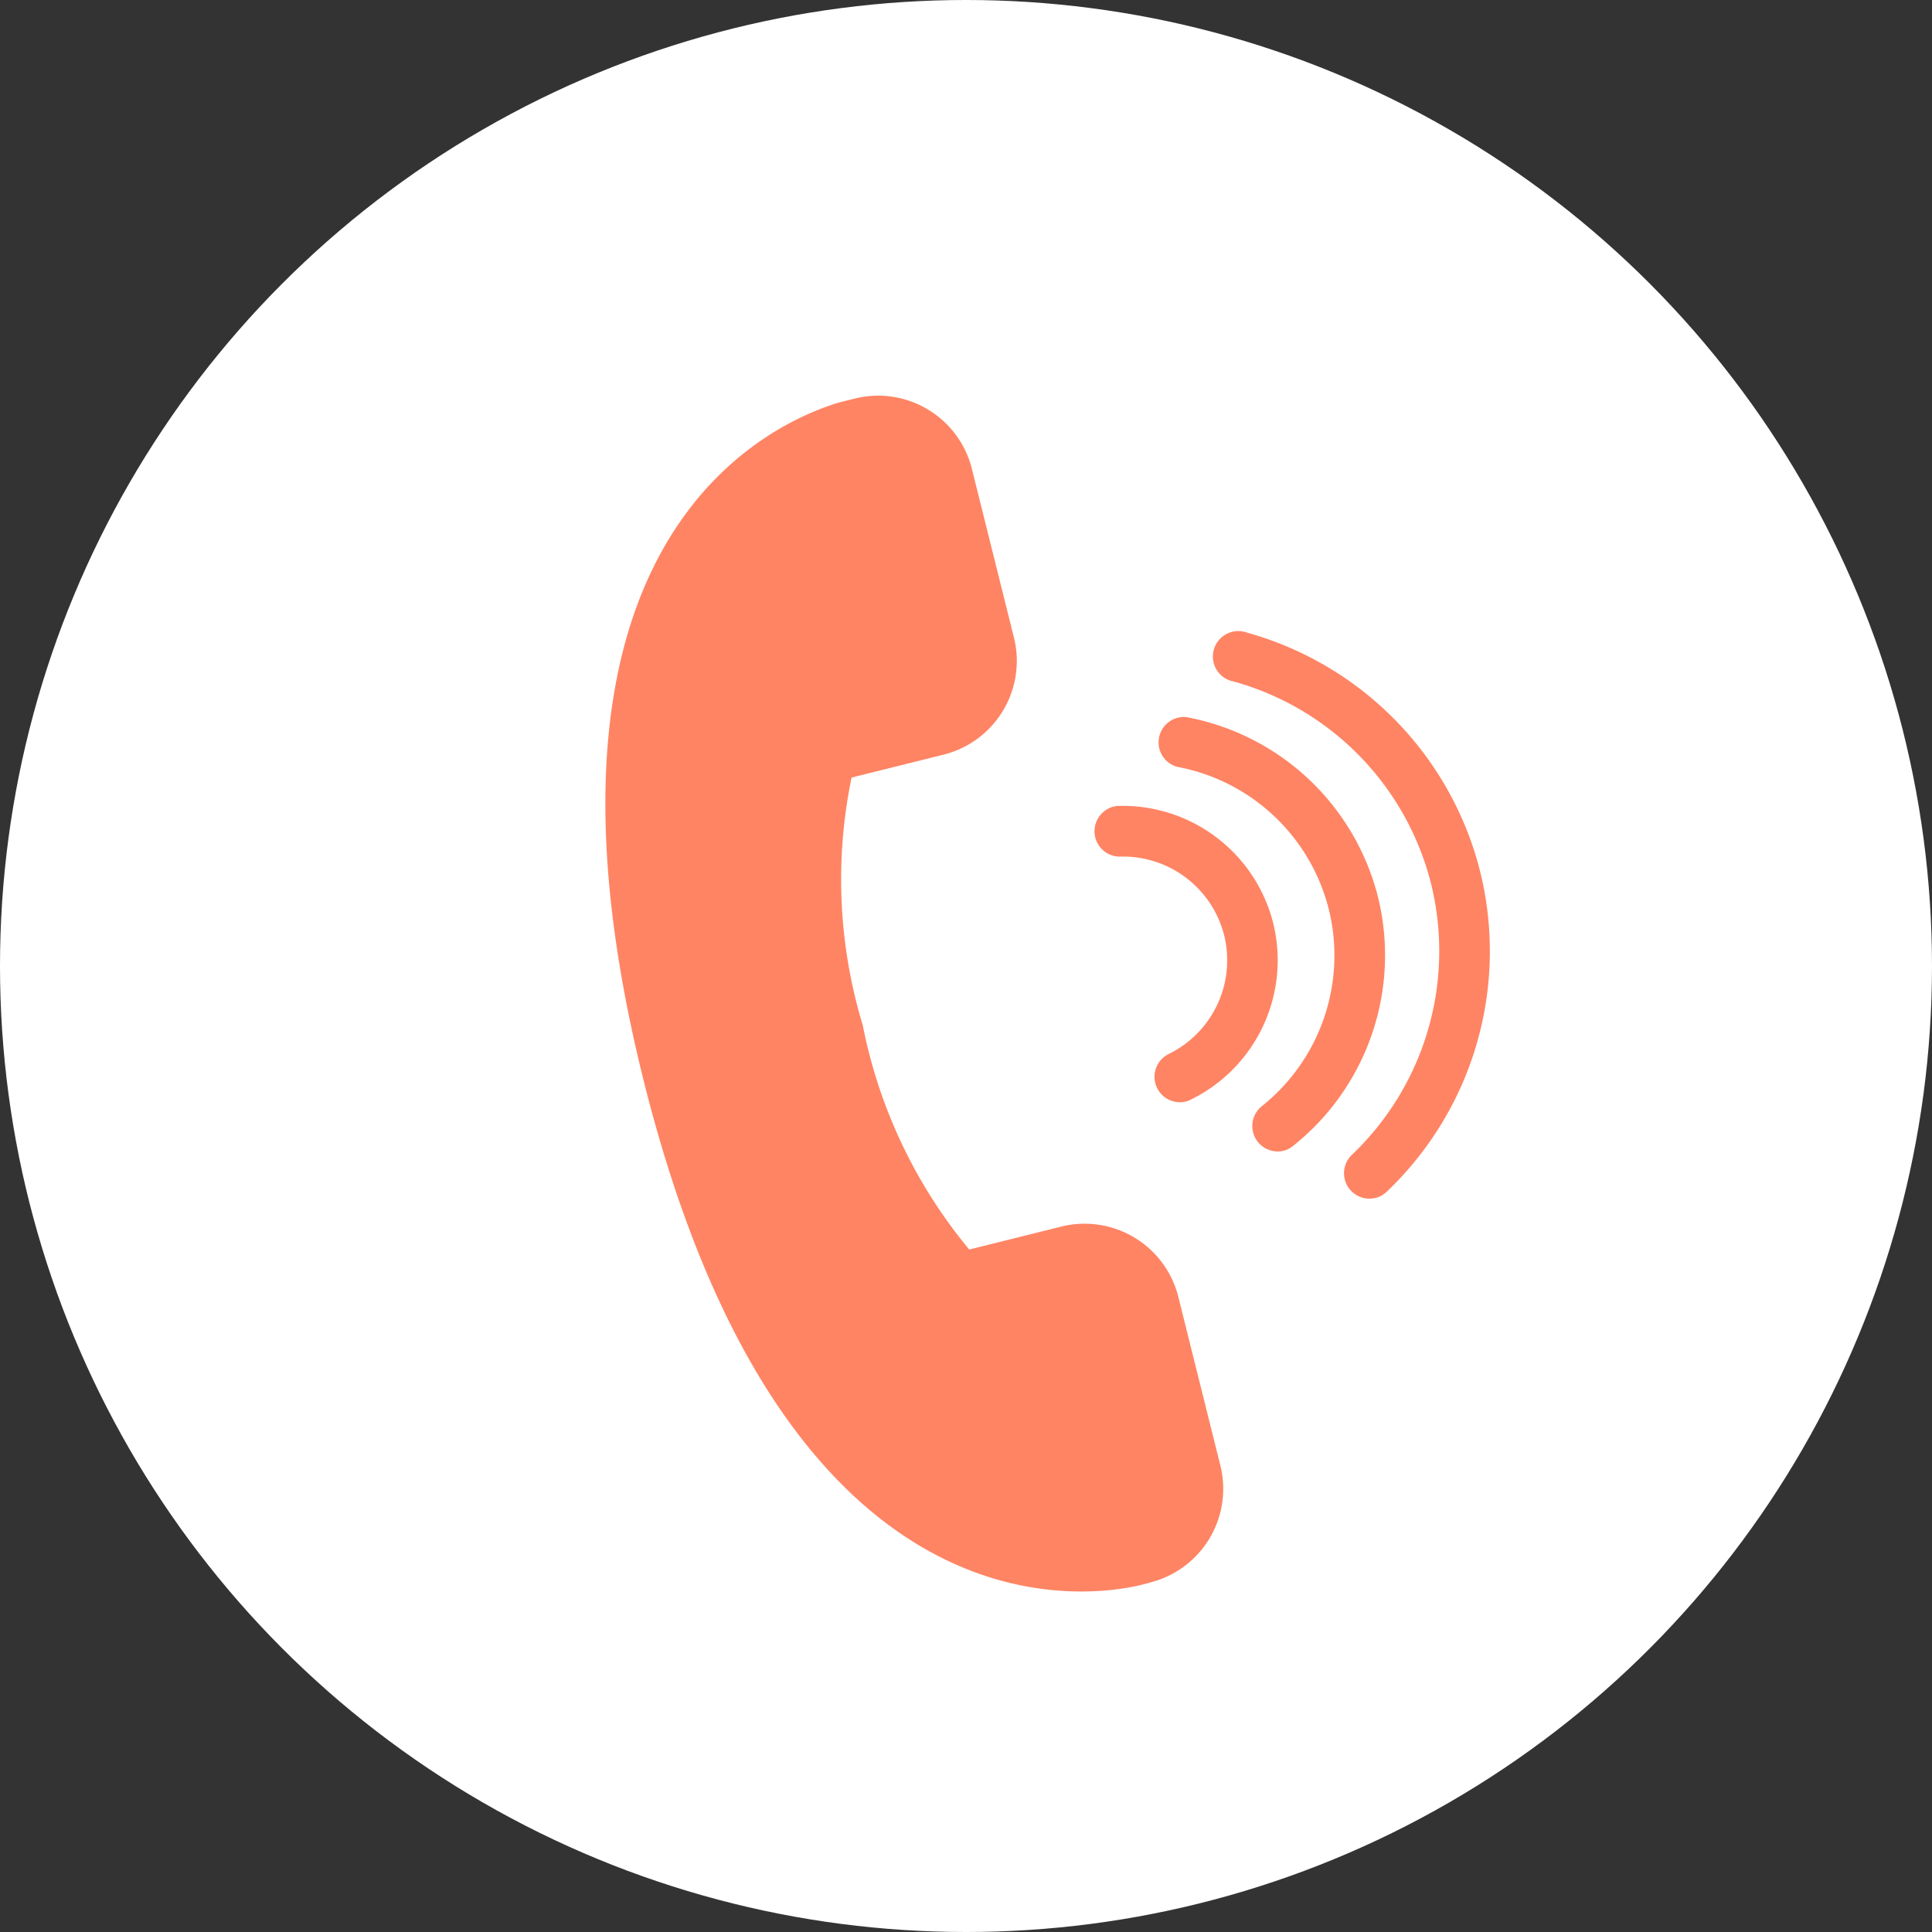 <?xml version="1.0" encoding="UTF-8"?>
<svg xmlns="http://www.w3.org/2000/svg" xmlns:xlink="http://www.w3.org/1999/xlink" width="38" height="38" viewBox="0 0 38 38">
  <rect x="0" y="0" width="38" height="38" fill="#333333" stroke="none"/>
  <defs>
    <clipPath id="clip-path">
      <rect id="長方形_5777" data-name="長方形 5777" width="16.959" height="24.003" fill="#ff8464"></rect>
    </clipPath>
  </defs>
  <g id="tel-1" transform="translate(-34 -2051)">
    <circle id="楕円形_174" data-name="楕円形 174" cx="19" cy="19" r="19" transform="translate(34 2051)" fill="#fff"></circle>
    <g id="グループ_1727" data-name="グループ 1727" transform="translate(37.754 2055.599) rotate(-14)">
      <g id="グループ_1637" data-name="グループ 1637" transform="translate(4.612 6.303)" clip-path="url(#clip-path)">
        <path id="パス_68795" data-name="パス 68795" d="M0,12C0,24.6,7.292,24,7.292,24a1.9,1.9,0,0,0,1.883-1.9V18.685a1.9,1.9,0,0,0-1.883-1.9H5.41A9.884,9.884,0,0,1,4.445,12,9.883,9.883,0,0,1,5.41,7.218H7.292a1.9,1.9,0,0,0,1.883-1.9V1.9A1.9,1.9,0,0,0,7.292,0S0-.593,0,12" transform="translate(0 0)" fill="#ff8464"></path>
        <path id="パス_68796" data-name="パス 68796" d="M.5,5.978a.5.5,0,0,1-.1-.987,2.052,2.052,0,0,0,1.63-2A2.052,2.052,0,0,0,.4.987.5.5,0,0,1,.6.01,3.053,3.053,0,0,1,3.024,2.989,3.053,3.053,0,0,1,.6,5.968a.5.5,0,0,1-.1.011" transform="translate(9.74 9.013)" fill="#ff8464"></path>
        <path id="パス_68797" data-name="パス 68797" d="M.5,8.788a.5.5,0,0,1-.207-.952A3.792,3.792,0,0,0,2.513,4.394,3.792,3.792,0,0,0,.292.952.5.5,0,0,1,.7.045,4.791,4.791,0,0,1,3.51,4.394,4.791,4.791,0,0,1,.7,8.743.5.5,0,0,1,.5,8.788" transform="translate(11.378 7.608)" fill="#ff8464"></path>
        <path id="パス_68798" data-name="パス 68798" d="M.5,11.463a.5.5,0,0,1-.246-.932,5.531,5.531,0,0,0,2.805-4.8A5.53,5.53,0,0,0,.253.932.5.5,0,1,1,.744.065a6.528,6.528,0,0,1,3.31,5.666A6.528,6.528,0,0,1,.744,11.4a.5.5,0,0,1-.245.065" transform="translate(12.905 6.27)" fill="#ff8464"></path>
      </g>
    </g>
  </g>
</svg>
